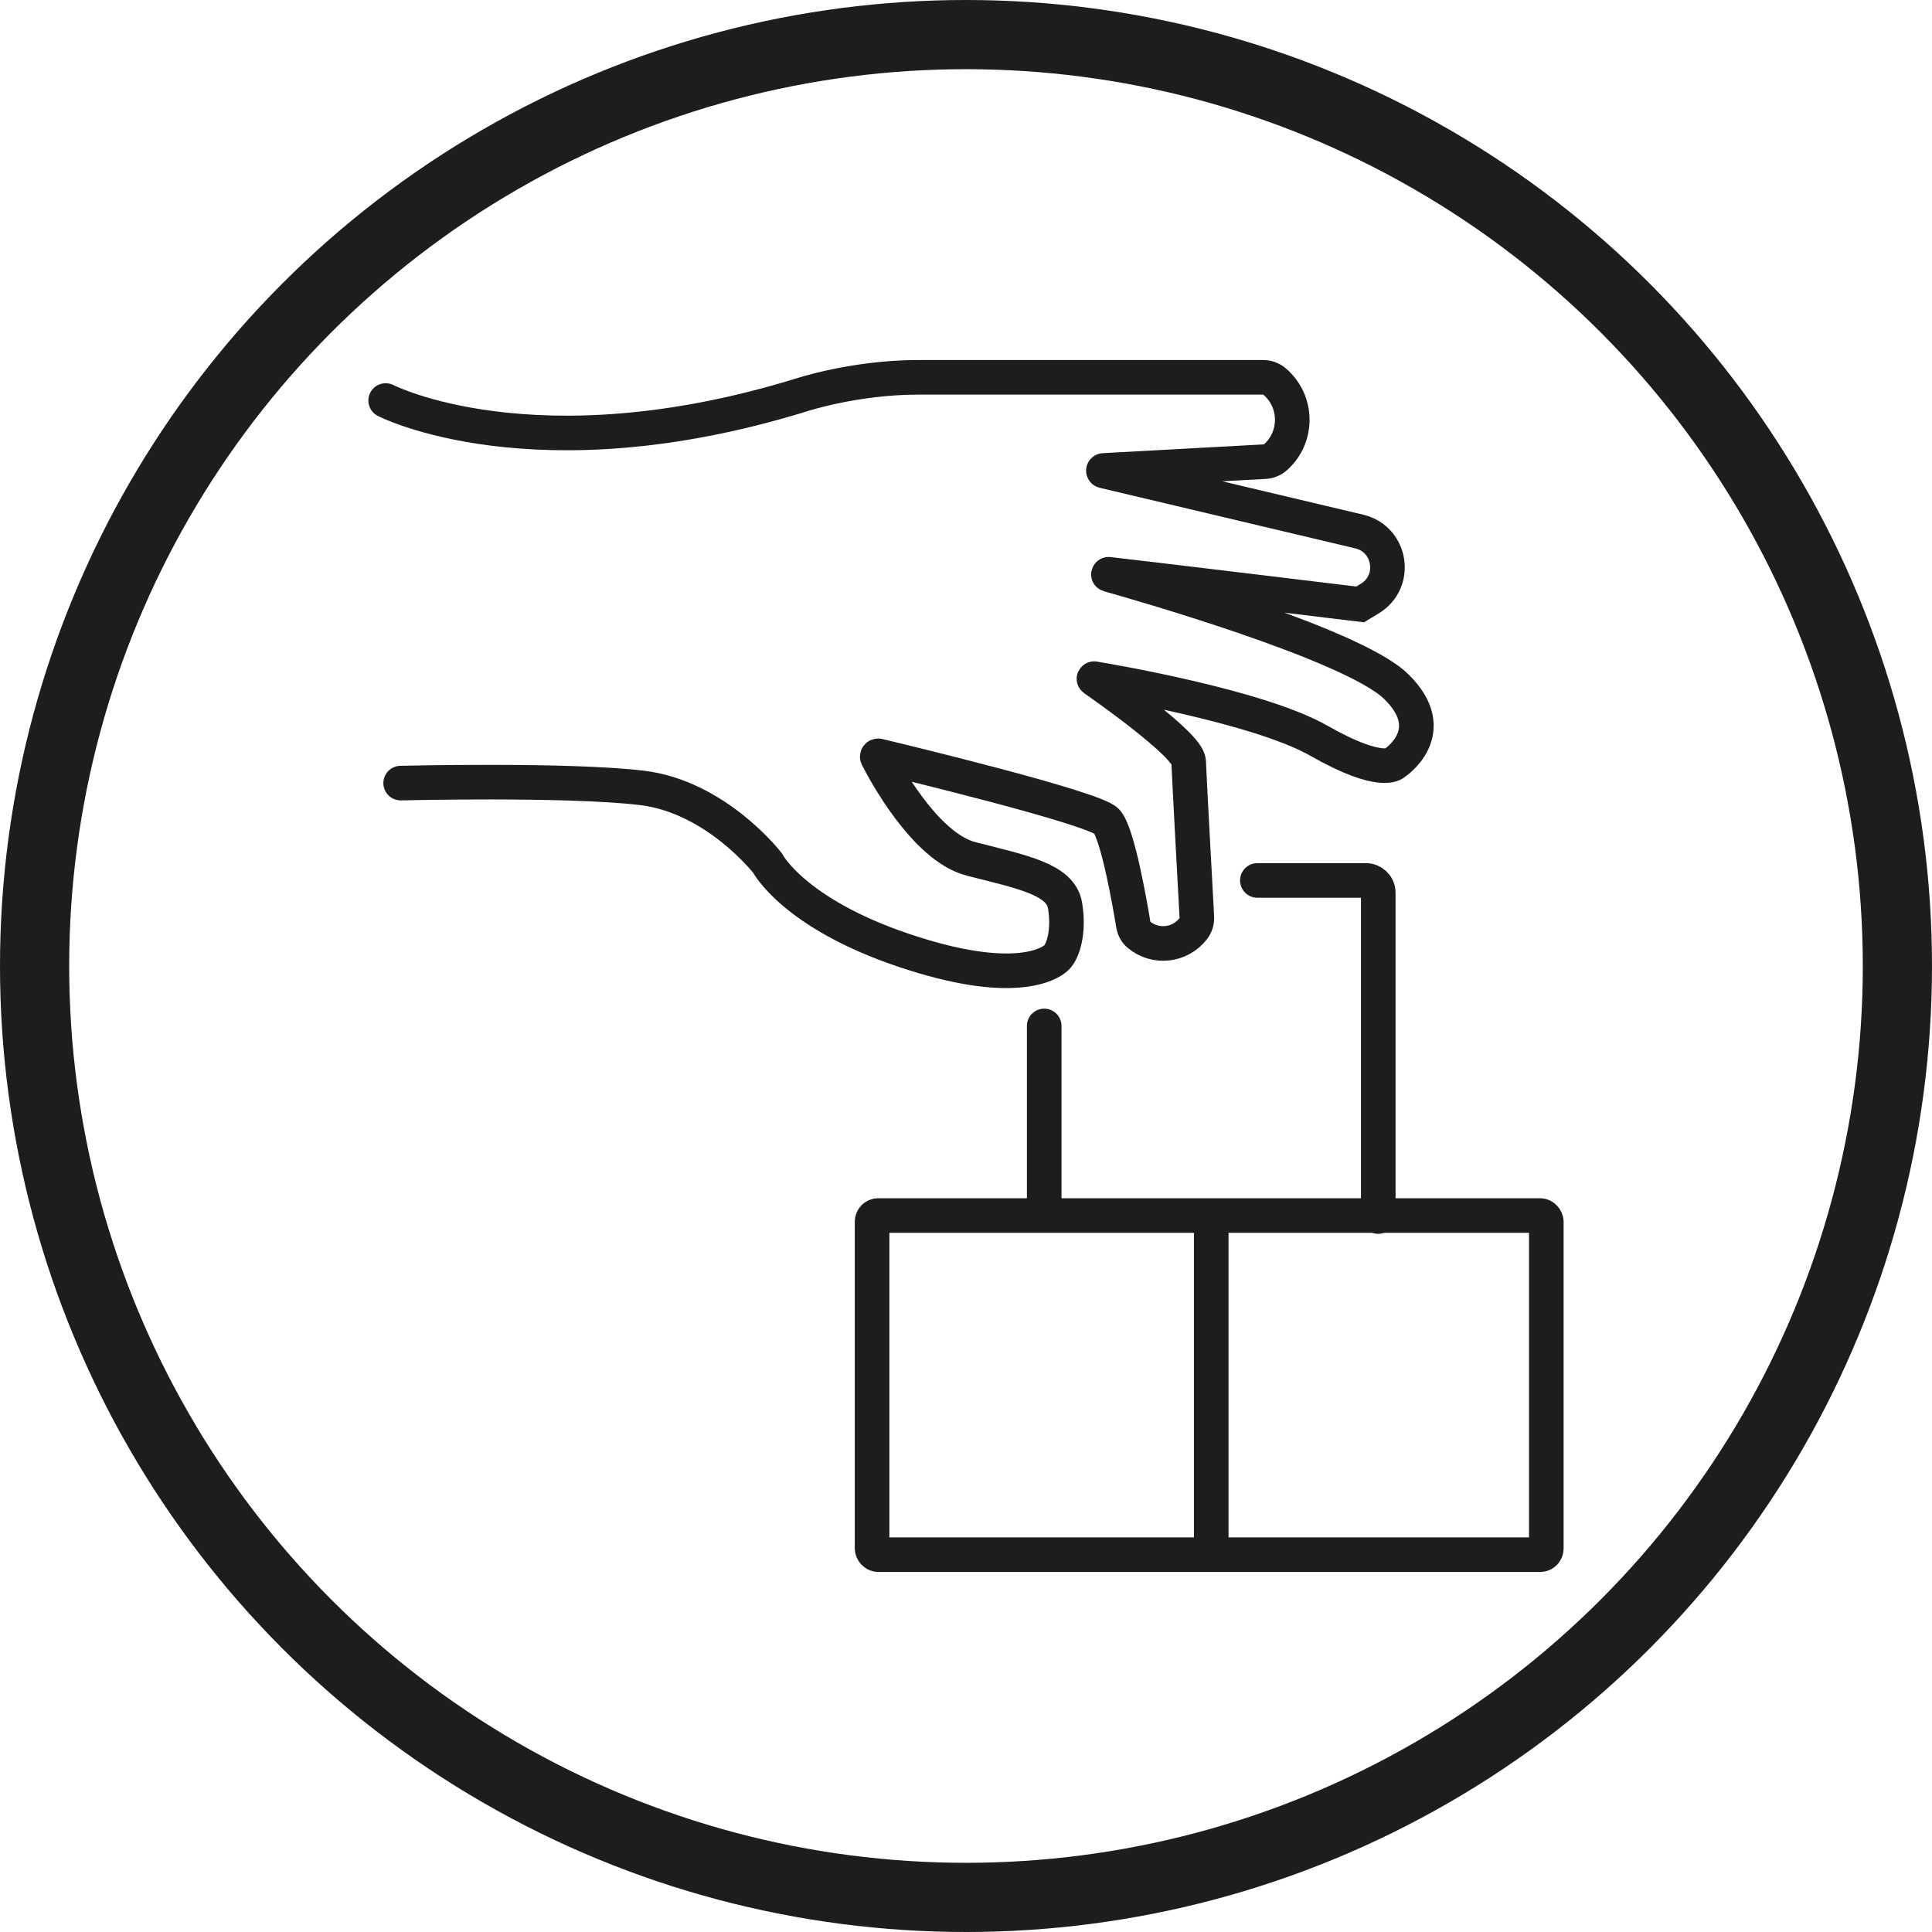 <?xml version="1.0" encoding="UTF-8"?>
<svg id="Calque_2" data-name="Calque 2" xmlns="http://www.w3.org/2000/svg" viewBox="0 0 558.48 558.48">
  <defs>
    <style>
      .cls-1 {
        stroke-linecap: round;
      }

      .cls-1, .cls-2, .cls-3 {
        fill: none;
        stroke: #1d1d1b;
        stroke-miterlimit: 10;
      }

      .cls-1, .cls-3 {
        stroke-width: 10px;
      }

      .cls-2 {
        stroke-width: 20px;
      }
    </style>
  </defs>
  <g id="EPI_CATEGORIE_III" data-name="EPI CATEGORIE III">
    <g>
      <circle id="Cercle" class="cls-2" cx="279.24" cy="279.24" r="269.24"/>
      <g>
        <path class="cls-1" d="M111.49,115.78s43.05,22.12,120.06-1.58c0,0,15.4-5.13,33.96-5.13h99.67c1.18,0,2.32.42,3.22,1.18h0c6.73,5.69,6.89,16.02.33,21.91h0c-.86.77-1.96,1.23-3.11,1.29l-46.6,2.54c-.08,0-.09.12-.01.14l73.9,17.52c9.23,2.19,11.16,14.46,3.06,19.38l-2.79,1.69s-59.78-7.25-72.72-8.72c-.06,0-.08.08-.02.1,6.97,1.95,70.33,19.91,83.1,32.31,13.53,13.13-.49,22.22-.49,22.22,0,0-3.65,3.85-21.82-6.52-17.44-9.95-61.46-17.36-64.95-17.93-.05,0-.08.06-.04.09,2.38,1.65,27.18,18.98,27.36,23.87.17,4.49,1.93,36.94,2.37,44.99.06,1.17-.29,2.32-.99,3.25h0c-3.77,4.97-10.92,5.81-15.73,1.84h0c-.86-.71-1.44-1.71-1.62-2.81-1-6.07-4.54-26.47-7.72-29.99-3.55-3.92-59.92-17.47-66.01-18.93-.21-.05-.39.17-.29.36,1.83,3.61,13.68,25.98,27.1,29.43,14.61,3.75,25.87,5.83,27.15,13.43,1.28,7.6-.59,13.43-2.57,15.21s-12.44,8.49-44.23-2.27c-31.79-10.76-39.2-25.18-39.2-25.18,0,0-14.81-19.15-36.33-21.72s-69.71-1.38-69.71-1.38"/>
        <rect class="cls-3" x="252.09" y="351.37" width="194.9" height="98.04" rx="1.79" ry="1.79"/>
        <line class="cls-3" x1="350.13" y1="445.86" x2="350.13" y2="351.37"/>
        <path class="cls-1" d="M398.41,351.66v-93.6c0-1.96-1.59-3.55-3.55-3.55h-31.4"/>
        <line class="cls-1" x1="301.85" y1="349.59" x2="301.85" y2="296.57"/>
      </g>
    </g>
  </g>
</svg>